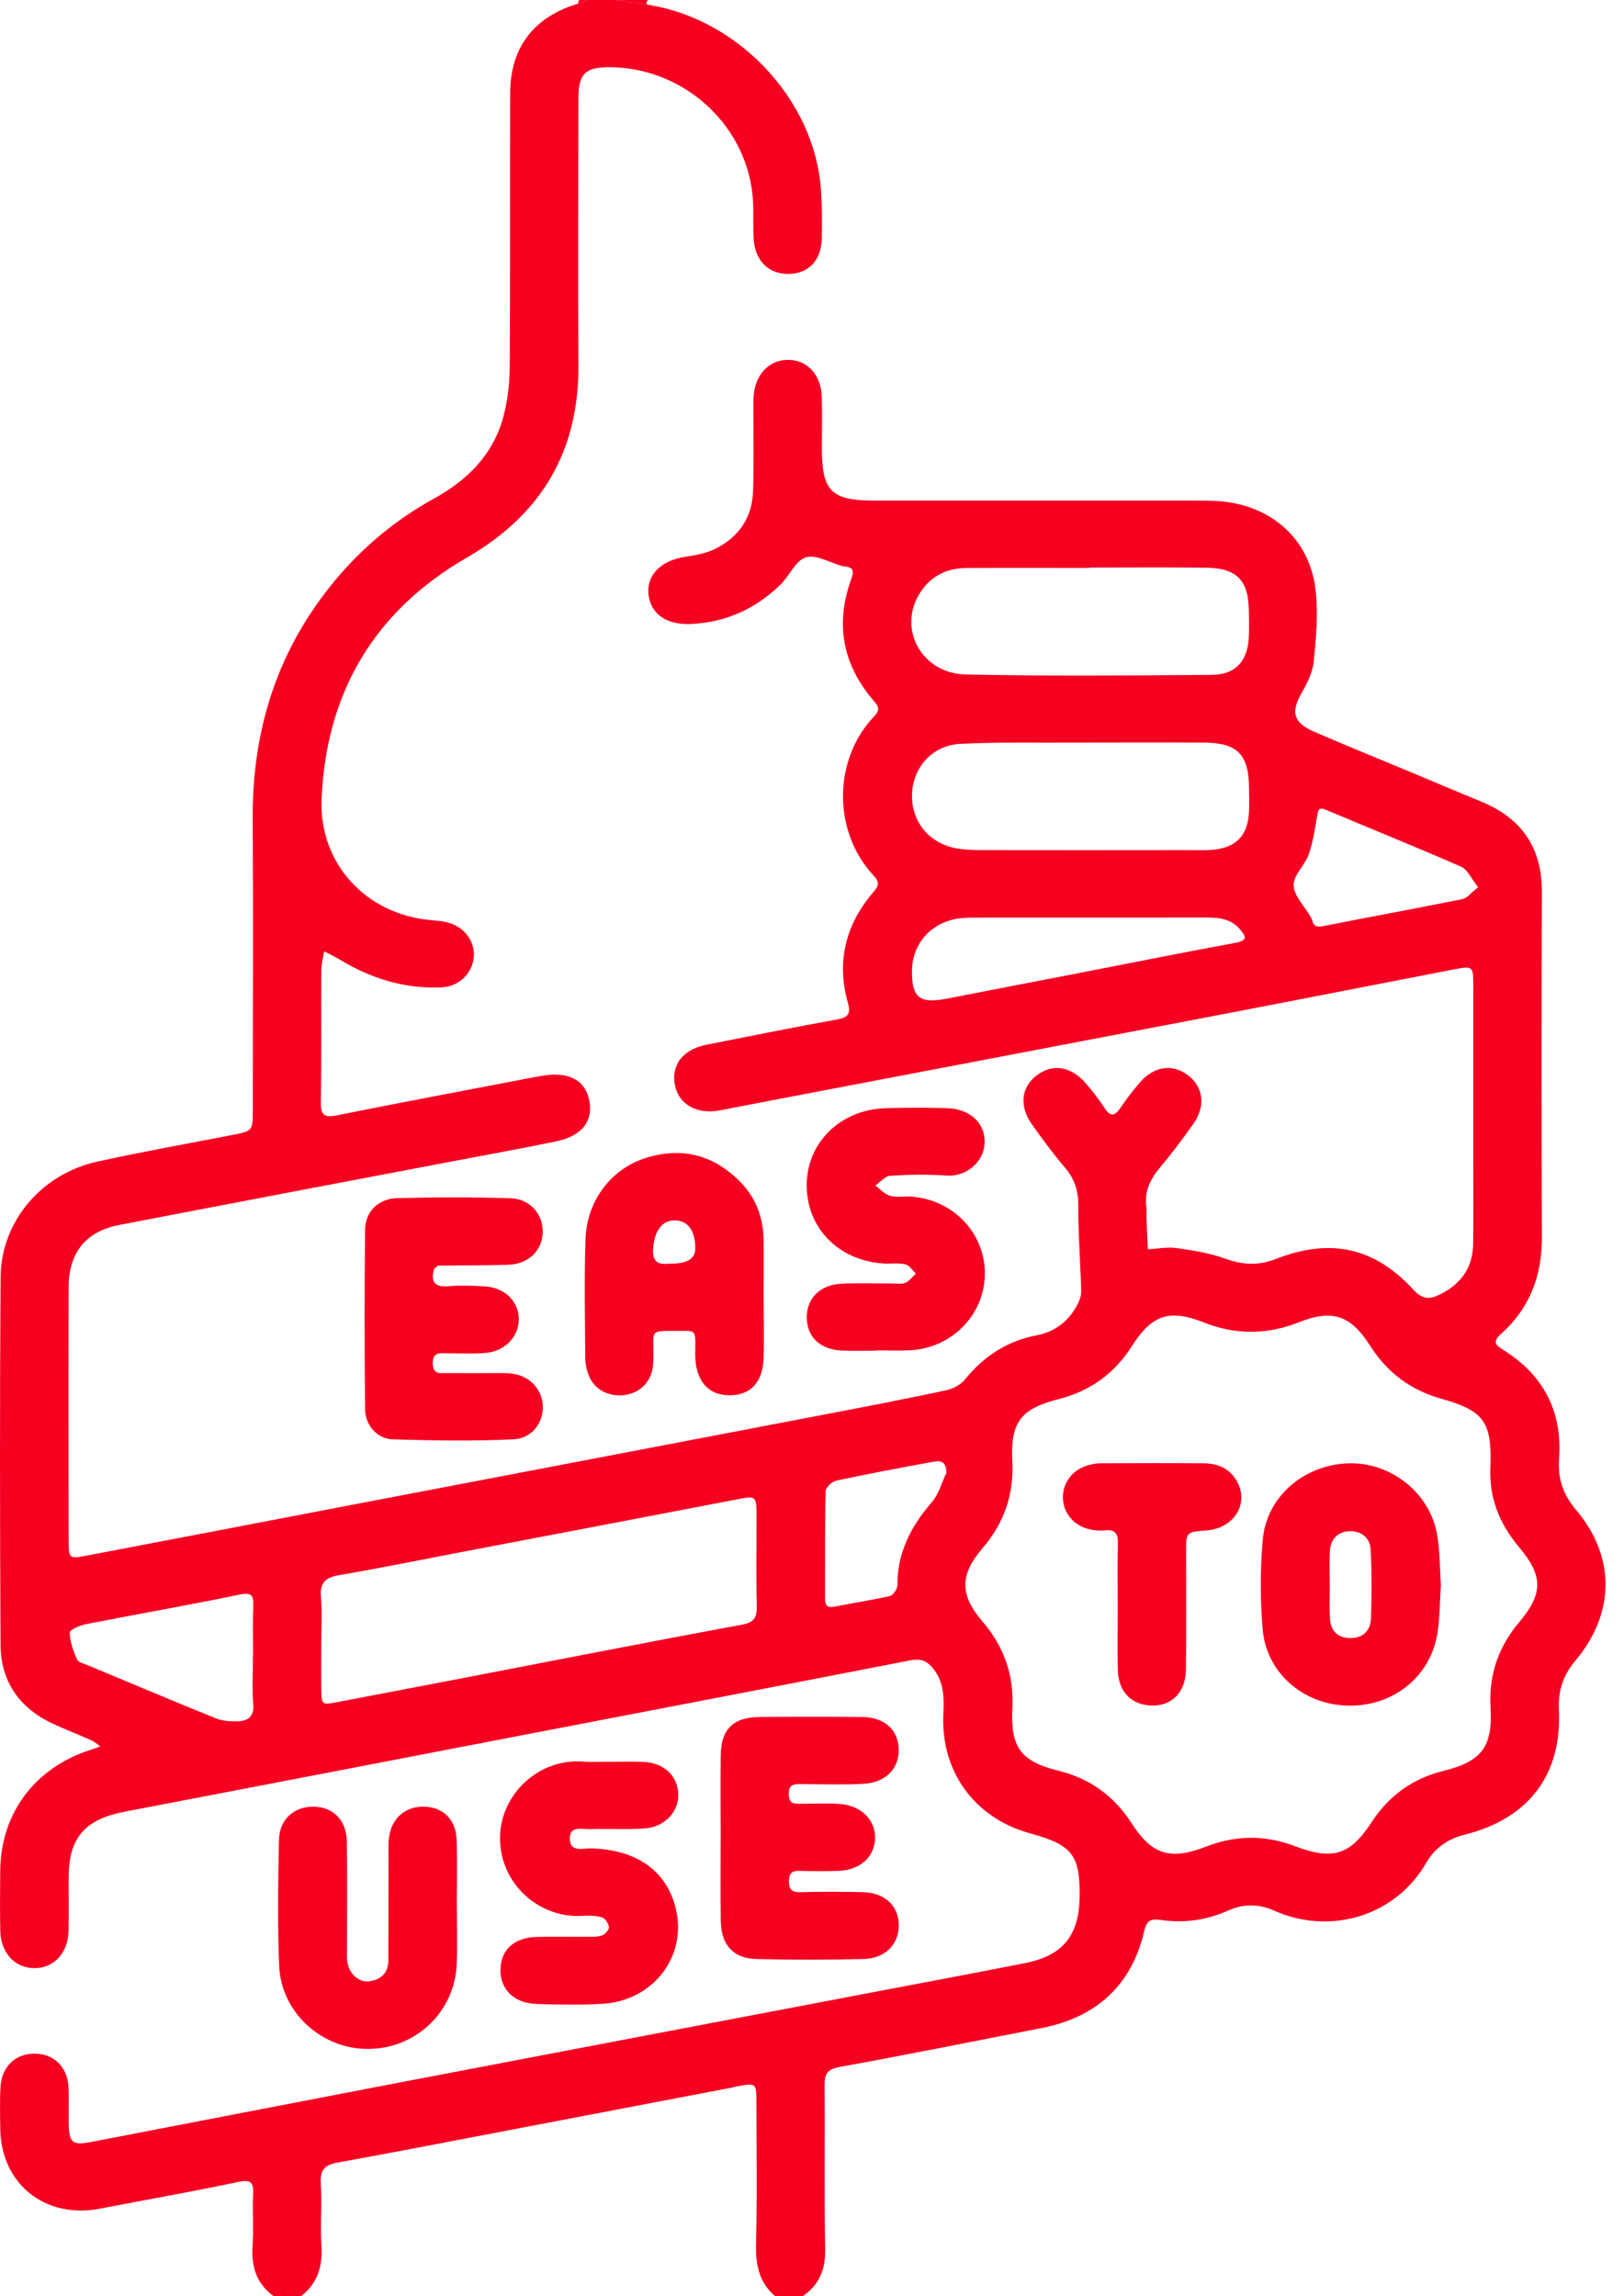 <svg width="58" height="82" viewBox="0 0 58 82" fill="none" xmlns="http://www.w3.org/2000/svg">
<path d="M9.778 81.998C9.159 81.549 8.971 80.939 9.02 80.204C9.062 79.593 9.012 78.976 9.04 78.364C9.06 77.943 8.979 77.815 8.499 77.917C6.858 78.267 5.205 78.553 3.557 78.872C1.62 79.245 0.044 77.99 0.011 76.042C0.003 75.536 -0.01 75.028 0.018 74.522C0.059 73.783 0.572 73.316 1.273 73.335C1.937 73.354 2.404 73.813 2.446 74.52C2.469 74.945 2.446 75.374 2.454 75.801C2.467 76.525 2.576 76.619 3.264 76.487C6.932 75.782 10.599 75.069 14.267 74.366C19.689 73.328 25.113 72.297 30.537 71.263C32.556 70.879 34.58 70.501 36.597 70.104C37.95 69.839 38.532 69.13 38.556 67.766C38.584 66.245 38.304 65.882 36.79 65.468C34.816 64.928 33.598 63.271 33.69 61.221C33.716 60.651 33.726 60.106 33.355 59.619C33.14 59.335 32.916 59.211 32.534 59.286C28.018 60.166 23.499 61.031 18.981 61.9C14.143 62.831 9.307 63.766 4.469 64.691C3.038 64.964 2.459 65.613 2.452 67.033C2.448 67.674 2.463 68.314 2.448 68.955C2.428 69.747 1.922 70.283 1.227 70.281C0.535 70.279 0.031 69.743 0.011 68.949C-0.006 68.229 0.001 67.507 0.009 66.788C0.033 64.734 1.26 63.108 3.253 62.481C3.364 62.447 3.475 62.402 3.583 62.361C3.475 62.286 3.375 62.194 3.258 62.143C2.791 61.934 2.311 61.752 1.848 61.533C0.663 60.969 0.027 60.014 0.02 58.735C-0.004 54.358 -0.01 49.982 0.022 45.605C0.037 43.617 1.484 41.919 3.473 41.481C5.058 41.133 6.658 40.847 8.252 40.538C9.025 40.388 9.029 40.395 9.029 39.651C9.029 36.182 9.047 32.714 9.025 29.244C9.005 26.184 9.837 23.406 11.763 20.976C12.792 19.677 14.034 18.612 15.495 17.807C16.707 17.14 17.617 16.222 17.977 14.886C18.136 14.3 18.201 13.677 18.205 13.07C18.227 9.814 18.205 6.56 18.221 3.303C18.227 1.678 19.089 0.587 20.659 0.128C20.776 0.083 20.896 0.043 21.015 0C21.341 0 21.667 0 21.992 0C22.368 0.056 22.741 0.111 23.117 0.167C26.363 0.658 29.097 3.562 29.319 6.771C29.36 7.356 29.364 7.946 29.349 8.531C29.327 9.308 28.871 9.771 28.17 9.782C27.473 9.793 26.982 9.336 26.921 8.578C26.887 8.127 26.915 7.67 26.895 7.218C26.769 4.561 24.485 2.413 21.779 2.4C20.915 2.396 20.661 2.626 20.659 3.485C20.653 6.66 20.64 9.838 20.659 13.013C20.681 16.086 19.371 18.356 16.657 19.923C13.339 21.84 11.643 24.77 11.485 28.543C11.389 30.826 13.07 32.656 15.387 32.857C15.602 32.876 15.821 32.893 16.027 32.953C16.62 33.122 16.987 33.66 16.916 34.219C16.842 34.791 16.379 35.231 15.76 35.259C14.447 35.315 13.248 34.941 12.136 34.268C11.956 34.159 11.765 34.07 11.578 33.971C11.541 34.198 11.476 34.422 11.476 34.648C11.466 36.222 11.485 37.798 11.459 39.372C11.452 39.825 11.589 39.916 12.024 39.829C14.28 39.378 16.542 38.953 18.8 38.518C19.013 38.477 19.226 38.437 19.441 38.404C20.307 38.272 20.876 38.571 21.033 39.239C21.211 40 20.809 40.559 19.882 40.753C18.637 41.014 17.383 41.236 16.134 41.475C12.171 42.231 8.208 42.98 4.248 43.745C3.067 43.974 2.454 44.734 2.452 45.959C2.443 48.974 2.448 51.992 2.452 55.007C2.452 55.66 2.461 55.671 3.114 55.547C6.226 54.956 9.335 54.356 12.447 53.76C18.268 52.647 24.092 51.537 29.913 50.422C31.216 50.172 32.519 49.92 33.816 49.641C34.052 49.59 34.319 49.44 34.467 49.256C35.136 48.428 35.967 47.888 37.025 47.683C37.711 47.55 38.197 47.151 38.501 46.542C38.569 46.408 38.619 46.248 38.614 46.1C38.586 45.09 38.506 44.08 38.512 43.072C38.517 42.532 38.382 42.099 38.03 41.689C37.613 41.2 37.229 40.679 36.858 40.156C36.384 39.491 36.471 38.806 37.049 38.385C37.633 37.962 38.28 38.084 38.821 38.733C39.044 39.002 39.264 39.276 39.45 39.568C39.674 39.918 39.83 39.835 40.026 39.547C40.236 39.237 40.464 38.936 40.712 38.652C41.226 38.065 41.878 37.977 42.434 38.402C42.972 38.812 43.066 39.493 42.631 40.115C42.247 40.664 41.841 41.2 41.411 41.714C41.068 42.126 40.868 42.56 40.942 43.1C40.959 43.23 40.942 43.367 40.946 43.499C40.959 43.871 40.979 44.242 40.994 44.612C41.337 44.593 41.689 44.522 42.023 44.569C42.607 44.65 43.202 44.746 43.754 44.945C44.375 45.167 44.937 45.203 45.56 44.96C47.513 44.196 49.085 44.537 50.481 46.058C50.789 46.393 51.05 46.406 51.388 46.243C52.161 45.876 52.602 45.278 52.613 44.418C52.624 43.484 52.617 42.549 52.617 41.616C52.617 39.481 52.617 37.345 52.617 35.21C52.617 34.497 52.611 34.486 51.929 34.616C49.324 35.118 46.722 35.633 44.117 36.132C38.692 37.172 33.268 38.204 27.844 39.239C27.125 39.376 26.409 39.519 25.69 39.654C24.893 39.801 24.257 39.442 24.109 38.774C23.951 38.05 24.377 37.478 25.223 37.309C26.763 37.002 28.302 36.694 29.846 36.414C30.235 36.344 30.409 36.263 30.283 35.816C29.868 34.349 30.194 33.021 31.188 31.86C31.377 31.64 31.431 31.512 31.206 31.272C29.738 29.707 29.742 27.134 31.218 25.582C31.403 25.387 31.414 25.266 31.229 25.054C30.091 23.75 29.814 22.276 30.409 20.657C30.506 20.393 30.467 20.247 30.163 20.226C30.137 20.226 30.109 20.224 30.083 20.215C29.644 20.094 29.149 19.791 28.782 19.902C28.413 20.015 28.198 20.561 27.875 20.877C26.995 21.734 25.933 22.223 24.687 22.282C23.794 22.325 23.228 21.917 23.158 21.206C23.091 20.521 23.625 20.006 24.483 19.882C24.852 19.829 25.238 19.754 25.564 19.59C26.396 19.169 26.865 18.471 26.895 17.542C26.924 16.662 26.906 15.78 26.908 14.9C26.908 14.661 26.897 14.42 26.913 14.181C26.958 13.384 27.456 12.851 28.142 12.851C28.834 12.851 29.327 13.38 29.349 14.179C29.366 14.792 29.353 15.407 29.353 16.02C29.353 17.533 29.694 17.875 31.206 17.875C35.005 17.875 38.805 17.875 42.605 17.875C42.903 17.875 43.202 17.875 43.5 17.894C45.348 18.014 46.746 19.203 46.976 21.001C47.087 21.862 47.004 22.756 46.92 23.626C46.881 24.029 46.663 24.435 46.457 24.802C46.105 25.432 46.201 25.812 46.915 26.122C48.053 26.615 49.204 27.081 50.35 27.559C51.197 27.911 52.04 28.272 52.889 28.62C54.352 29.218 55.071 30.275 55.067 31.847C55.052 35.957 55.052 40.068 55.067 44.178C55.073 45.534 54.648 46.696 53.629 47.614C53.297 47.915 53.384 48.014 53.714 48.221C55.141 49.118 55.801 50.424 55.681 52.081C55.631 52.788 55.814 53.356 56.283 53.911C57.705 55.59 57.688 57.61 56.257 59.31C55.812 59.839 55.642 60.39 55.675 61.069C55.783 63.377 54.598 64.936 52.327 65.511C51.714 65.665 51.254 65.972 50.937 66.521C49.792 68.494 47.426 69.09 45.515 68.231C44.965 67.984 44.416 67.975 43.865 68.223C43.105 68.564 42.31 68.68 41.485 68.564C41.155 68.517 40.964 68.528 40.868 68.947C40.421 70.885 39.172 72.036 37.188 72.423C34.797 72.886 32.408 73.373 30.011 73.805C29.557 73.886 29.445 74.039 29.449 74.462C29.468 76.41 29.431 78.359 29.471 80.307C29.486 81.037 29.264 81.588 28.665 82H27.688C27.097 81.496 26.982 80.853 27.002 80.11C27.043 78.434 27.017 76.758 27.015 75.079C27.015 74.375 27.008 74.375 26.29 74.509C26.237 74.52 26.185 74.539 26.133 74.548C23.456 75.06 20.779 75.573 18.099 76.083C16.084 76.467 14.071 76.86 12.052 77.225C11.591 77.309 11.426 77.49 11.457 77.964C11.505 78.707 11.433 79.457 11.481 80.198C11.528 80.93 11.342 81.532 10.753 81.998H9.776H9.778ZM53.23 52.359C53.284 50.755 52.987 50.373 51.449 49.94C50.364 49.634 49.53 48.996 48.928 48.048C48.24 46.965 47.582 46.745 46.403 47.213C45.265 47.663 44.149 47.678 43.007 47.228C41.761 46.737 41.142 46.942 40.419 48.078C39.798 49.051 38.933 49.677 37.804 49.963C36.456 50.305 36.082 50.79 36.154 52.182C36.215 53.356 35.867 54.377 35.097 55.276C34.274 56.237 34.269 56.948 35.092 57.907C35.865 58.808 36.215 59.824 36.156 60.999C36.087 62.395 36.454 62.899 37.796 63.23C38.933 63.51 39.789 64.136 40.412 65.103C41.144 66.239 41.789 66.44 43.087 65.938C44.145 65.528 45.191 65.523 46.251 65.927C47.597 66.44 48.22 66.245 48.987 65.069C49.599 64.129 50.437 63.516 51.543 63.241C52.93 62.893 53.315 62.382 53.234 60.96C53.169 59.812 53.51 58.816 54.252 57.934C55.117 56.907 55.119 56.277 54.252 55.248C53.527 54.388 53.163 53.422 53.234 52.361L53.23 52.359ZM11.474 58.635C11.474 59.194 11.468 59.754 11.474 60.313C11.483 60.888 11.489 60.888 12.063 60.779C13.602 60.484 15.142 60.192 16.681 59.895C19.945 59.267 23.206 58.624 26.474 58.022C26.928 57.939 27.036 57.772 27.028 57.356C27.002 56.29 27.021 55.225 27.019 54.159C27.019 53.401 27.015 53.407 26.263 53.553C23 54.181 19.734 54.802 16.471 55.425C15.011 55.705 13.554 56 12.089 56.252C11.594 56.337 11.42 56.547 11.463 57.038C11.509 57.567 11.474 58.103 11.474 58.635ZM38.901 20.271C38.901 20.271 38.901 20.277 38.901 20.282C37.437 20.282 35.974 20.275 34.51 20.284C33.742 20.288 33.151 20.63 32.786 21.294C32.098 22.547 32.964 24.053 34.486 24.085C37.411 24.147 40.338 24.121 43.265 24.1C44.14 24.093 44.568 23.602 44.603 22.718C44.614 22.426 44.607 22.131 44.603 21.838C44.59 20.709 44.179 20.284 43.044 20.271C41.663 20.256 40.28 20.267 38.899 20.267L38.901 20.271ZM38.933 26.517C38.799 26.517 38.662 26.517 38.527 26.517C37.118 26.528 35.709 26.493 34.302 26.562C33.303 26.609 32.608 27.397 32.573 28.349C32.536 29.348 33.201 30.147 34.217 30.305C34.51 30.35 34.81 30.358 35.107 30.358C37.546 30.363 39.984 30.361 42.425 30.358C42.696 30.358 42.968 30.371 43.237 30.352C44.127 30.294 44.564 29.859 44.607 28.992C44.62 28.699 44.612 28.405 44.607 28.112C44.596 26.938 44.188 26.526 42.998 26.517C41.643 26.508 40.288 26.515 38.933 26.515V26.517ZM32.571 34.653C32.56 35.637 32.838 35.853 33.842 35.656C35.407 35.349 36.973 35.05 38.538 34.747C40.397 34.386 42.251 34.012 44.112 33.67C44.566 33.587 44.51 33.446 44.279 33.179C43.965 32.814 43.548 32.763 43.102 32.765C40.31 32.767 37.52 32.765 34.727 32.767C34.565 32.767 34.402 32.778 34.241 32.799C33.266 32.931 32.582 33.694 32.571 34.655V34.653ZM9.034 59.107H9.038C9.038 58.522 9.023 57.934 9.044 57.349C9.06 56.967 8.99 56.852 8.547 56.944C6.723 57.322 4.884 57.642 3.056 58.001C2.845 58.041 2.489 58.201 2.491 58.3C2.5 58.62 2.613 58.951 2.747 59.252C2.797 59.365 3.014 59.414 3.162 59.476C4.678 60.108 6.191 60.747 7.713 61.362C7.95 61.456 8.232 61.475 8.491 61.466C8.853 61.454 9.079 61.306 9.044 60.864C8.999 60.281 9.034 59.694 9.034 59.107ZM52.791 31.684C52.539 31.369 52.416 31.05 52.19 30.952C50.585 30.25 48.959 29.594 47.343 28.913C47.111 28.815 47.083 28.909 47.048 29.103C46.965 29.573 46.9 30.051 46.744 30.499C46.607 30.892 46.194 31.249 46.201 31.614C46.21 31.986 46.583 32.351 46.796 32.72C46.822 32.767 46.85 32.814 46.863 32.865C46.922 33.107 47.061 33.111 47.287 33.066C48.933 32.739 50.583 32.44 52.227 32.107C52.403 32.071 52.544 31.875 52.789 31.684H52.791ZM33.8 52.594C33.798 52.071 33.462 52.175 33.203 52.222C32.087 52.427 30.973 52.635 29.864 52.874C29.712 52.906 29.488 53.119 29.486 53.254C29.457 54.531 29.471 55.81 29.466 57.089C29.466 57.326 29.538 57.424 29.798 57.373C30.461 57.24 31.132 57.144 31.787 56.991C31.905 56.963 32.052 56.734 32.052 56.6C32.046 55.443 32.534 54.505 33.279 53.642C33.527 53.356 33.631 52.948 33.8 52.596V52.594Z" fill="#F50021"/>
<path d="M23.119 0.167C22.743 0.111 22.37 0.056 21.994 0C22.374 0 22.754 0 23.134 0C23.119 0.036 23.097 0.07 23.088 0.109C23.084 0.126 23.108 0.147 23.119 0.167Z" fill="#F50021"/>
<path d="M21.015 0C20.895 0.043 20.776 0.083 20.656 0.126C20.646 0.079 20.656 0.036 20.689 0C20.798 0 20.906 0 21.015 0Z" fill="#F50021"/>
<path d="M15.499 45.325C15.384 45.763 15.508 45.972 16.011 45.931C16.441 45.895 16.88 45.908 17.312 45.936C18.022 45.978 18.508 46.455 18.528 47.089C18.545 47.7 18.055 48.244 17.368 48.31C16.912 48.353 16.448 48.325 15.985 48.325C15.716 48.325 15.442 48.268 15.457 48.703C15.47 49.094 15.716 49.032 15.95 49.032C16.628 49.034 17.308 49.036 17.985 49.032C18.441 49.03 18.845 49.152 19.134 49.519C19.698 50.243 19.273 51.349 18.345 51.396C16.912 51.466 15.47 51.441 14.035 51.398C13.469 51.381 13.045 50.903 13.039 50.315C13.017 48.182 13.015 46.047 13.039 43.914C13.045 43.269 13.51 42.803 14.183 42.786C15.538 42.75 16.895 42.745 18.25 42.79C18.945 42.814 19.405 43.382 19.383 44.02C19.362 44.657 18.873 45.139 18.165 45.163C17.325 45.193 16.485 45.184 15.644 45.193C15.597 45.235 15.546 45.278 15.499 45.321V45.325Z" fill="#F50021"/>
<path d="M27.273 46.364C27.273 47.083 27.293 47.803 27.269 48.522C27.241 49.368 26.795 49.827 26.055 49.825C25.325 49.825 24.889 49.357 24.832 48.518C24.826 48.411 24.83 48.304 24.832 48.198C24.839 47.446 24.856 47.527 24.114 47.525C23.221 47.523 23.334 47.512 23.336 48.311C23.336 48.497 23.339 48.687 23.308 48.868C23.215 49.398 22.796 49.772 22.262 49.821C21.703 49.872 21.221 49.609 21.026 49.112C20.95 48.917 20.904 48.697 20.902 48.49C20.894 47.077 20.863 45.663 20.911 44.252C20.959 42.872 21.829 41.734 23.074 41.347C24.392 40.938 25.534 41.26 26.474 42.244C27.017 42.812 27.262 43.511 27.271 44.284C27.28 44.975 27.271 45.669 27.271 46.364H27.273ZM23.962 45.123C24.537 45.126 24.826 44.952 24.83 44.602C24.839 43.95 24.574 43.581 24.094 43.581C23.625 43.581 23.371 43.972 23.326 44.595C23.282 45.193 23.653 45.142 23.962 45.123Z" fill="#F50021"/>
<path d="M31.28 48.231C30.874 48.231 30.465 48.246 30.059 48.227C29.286 48.191 28.813 47.732 28.813 47.042C28.813 46.359 29.286 45.88 30.057 45.84C30.652 45.81 31.249 45.834 31.846 45.831C32.009 45.831 32.19 45.868 32.328 45.81C32.476 45.748 32.585 45.594 32.711 45.479C32.587 45.364 32.476 45.18 32.333 45.148C32.074 45.09 31.794 45.135 31.525 45.116C29.925 45.005 28.791 43.82 28.811 42.291C28.832 40.781 30.029 39.62 31.631 39.573C32.363 39.551 33.095 39.551 33.827 39.573C34.634 39.596 35.175 40.094 35.166 40.779C35.158 41.512 34.482 42.026 33.822 41.979C33.149 41.932 32.467 41.943 31.792 41.986C31.61 41.996 31.438 42.214 31.262 42.336C31.436 42.462 31.59 42.643 31.786 42.701C32.011 42.767 32.27 42.714 32.513 42.729C34.037 42.821 35.199 44.042 35.173 45.52C35.147 46.965 33.987 48.142 32.5 48.217C32.094 48.238 31.688 48.219 31.282 48.219C31.282 48.219 31.282 48.223 31.282 48.225L31.28 48.231Z" fill="#F50021"/>
<path d="M25.738 65.568C25.738 64.609 25.729 63.651 25.74 62.692C25.751 61.752 26.181 61.323 27.126 61.312C28.344 61.3 29.564 61.3 30.782 61.312C31.577 61.321 32.063 61.752 32.096 62.427C32.131 63.138 31.646 63.657 30.834 63.7C30.105 63.738 29.373 63.712 28.641 63.71C28.389 63.71 28.17 63.685 28.17 64.063C28.17 64.443 28.396 64.413 28.646 64.411C29.08 64.409 29.514 64.391 29.946 64.415C30.739 64.456 31.277 64.981 31.253 65.658C31.23 66.316 30.715 66.779 29.953 66.807C29.492 66.824 29.032 66.822 28.572 66.807C28.305 66.798 28.181 66.873 28.177 67.161C28.172 67.471 28.274 67.578 28.598 67.569C29.33 67.548 30.061 67.55 30.791 67.567C31.577 67.584 32.068 68.022 32.098 68.694C32.129 69.407 31.636 69.937 30.83 69.956C29.558 69.986 28.283 69.988 27.011 69.956C26.19 69.935 25.756 69.448 25.742 68.605C25.727 67.592 25.738 66.58 25.738 65.568Z" fill="#F50021"/>
<path d="M21.736 62.913C22.142 62.913 22.55 62.9 22.956 62.915C23.683 62.943 24.172 63.374 24.222 64.014C24.272 64.655 23.772 65.234 23.038 65.291C22.391 65.343 21.736 65.296 21.086 65.319C20.798 65.33 20.333 65.172 20.35 65.674C20.368 66.16 20.828 65.996 21.119 66.005C22.741 66.052 23.814 66.808 24.137 68.163C24.545 69.859 23.332 71.45 21.514 71.554C20.73 71.601 19.94 71.586 19.154 71.559C18.344 71.531 17.849 71.021 17.875 70.305C17.899 69.615 18.372 69.188 19.169 69.167C19.792 69.15 20.418 69.167 21.041 69.161C21.201 69.161 21.377 69.165 21.516 69.105C21.623 69.06 21.762 68.904 21.749 68.817C21.729 68.684 21.61 68.499 21.495 68.467C21.269 68.4 21.012 68.4 20.771 68.415C19.236 68.499 17.845 67.247 17.858 65.624C17.87 64.076 19.238 62.778 20.837 62.906C21.134 62.93 21.434 62.91 21.731 62.91L21.736 62.913Z" fill="#F50021"/>
<path d="M16.317 68.024C16.317 68.718 16.337 69.41 16.313 70.104C16.259 71.805 14.895 73.136 13.193 73.166C11.517 73.196 10.042 71.885 9.97 70.198C9.908 68.707 9.934 67.212 9.962 65.72C9.975 64.972 10.498 64.507 11.2 64.515C11.896 64.524 12.376 64.998 12.387 65.756C12.407 67.01 12.394 68.261 12.394 69.514C12.394 69.7 12.379 69.89 12.407 70.074C12.472 70.486 12.815 70.796 13.178 70.751C13.603 70.697 13.868 70.458 13.87 70.01C13.875 68.784 13.873 67.558 13.877 66.331C13.877 66.091 13.862 65.848 13.894 65.611C13.99 64.915 14.487 64.494 15.158 64.515C15.833 64.537 16.285 64.979 16.309 65.705C16.335 66.478 16.315 67.251 16.315 68.024H16.317Z" fill="#F50021"/>
<path d="M51.46 56.58C51.419 57.195 51.428 57.787 51.33 58.361C51.065 59.918 49.699 60.968 48.084 60.906C46.516 60.846 45.224 59.723 45.094 58.173C45.005 57.116 45.005 56.038 45.098 54.981C45.233 53.456 46.548 52.326 48.116 52.256C49.632 52.188 51.05 53.277 51.321 54.778C51.43 55.376 51.419 55.997 51.46 56.58ZM47.486 56.522C47.486 56.522 47.491 56.522 47.493 56.522C47.493 56.947 47.473 57.372 47.499 57.797C47.526 58.222 47.758 58.491 48.22 58.495C48.681 58.5 48.943 58.226 48.961 57.812C48.993 56.99 48.991 56.166 48.954 55.346C48.935 54.919 48.626 54.663 48.194 54.68C47.76 54.697 47.513 54.979 47.493 55.41C47.476 55.782 47.489 56.153 47.489 56.525L47.486 56.522Z" fill="#F50021"/>
<path d="M39.918 57.337C39.918 56.592 39.904 55.844 39.924 55.099C39.933 54.755 39.816 54.608 39.459 54.649C39.327 54.663 39.188 54.653 39.053 54.636C38.443 54.559 38 54.108 37.963 53.534C37.929 52.987 38.274 52.502 38.832 52.332C38.984 52.285 39.149 52.253 39.31 52.253C40.528 52.246 41.748 52.244 42.966 52.253C43.45 52.255 43.872 52.404 44.141 52.836C44.647 53.639 44.111 54.57 43.092 54.651C42.365 54.708 42.363 54.708 42.36 55.396C42.36 56.807 42.373 58.219 42.354 59.63C42.343 60.497 41.761 60.999 40.956 60.89C40.345 60.807 39.944 60.354 39.924 59.656C39.9 58.885 39.92 58.112 39.92 57.339L39.918 57.337Z" fill="#F50021"/>
</svg>

